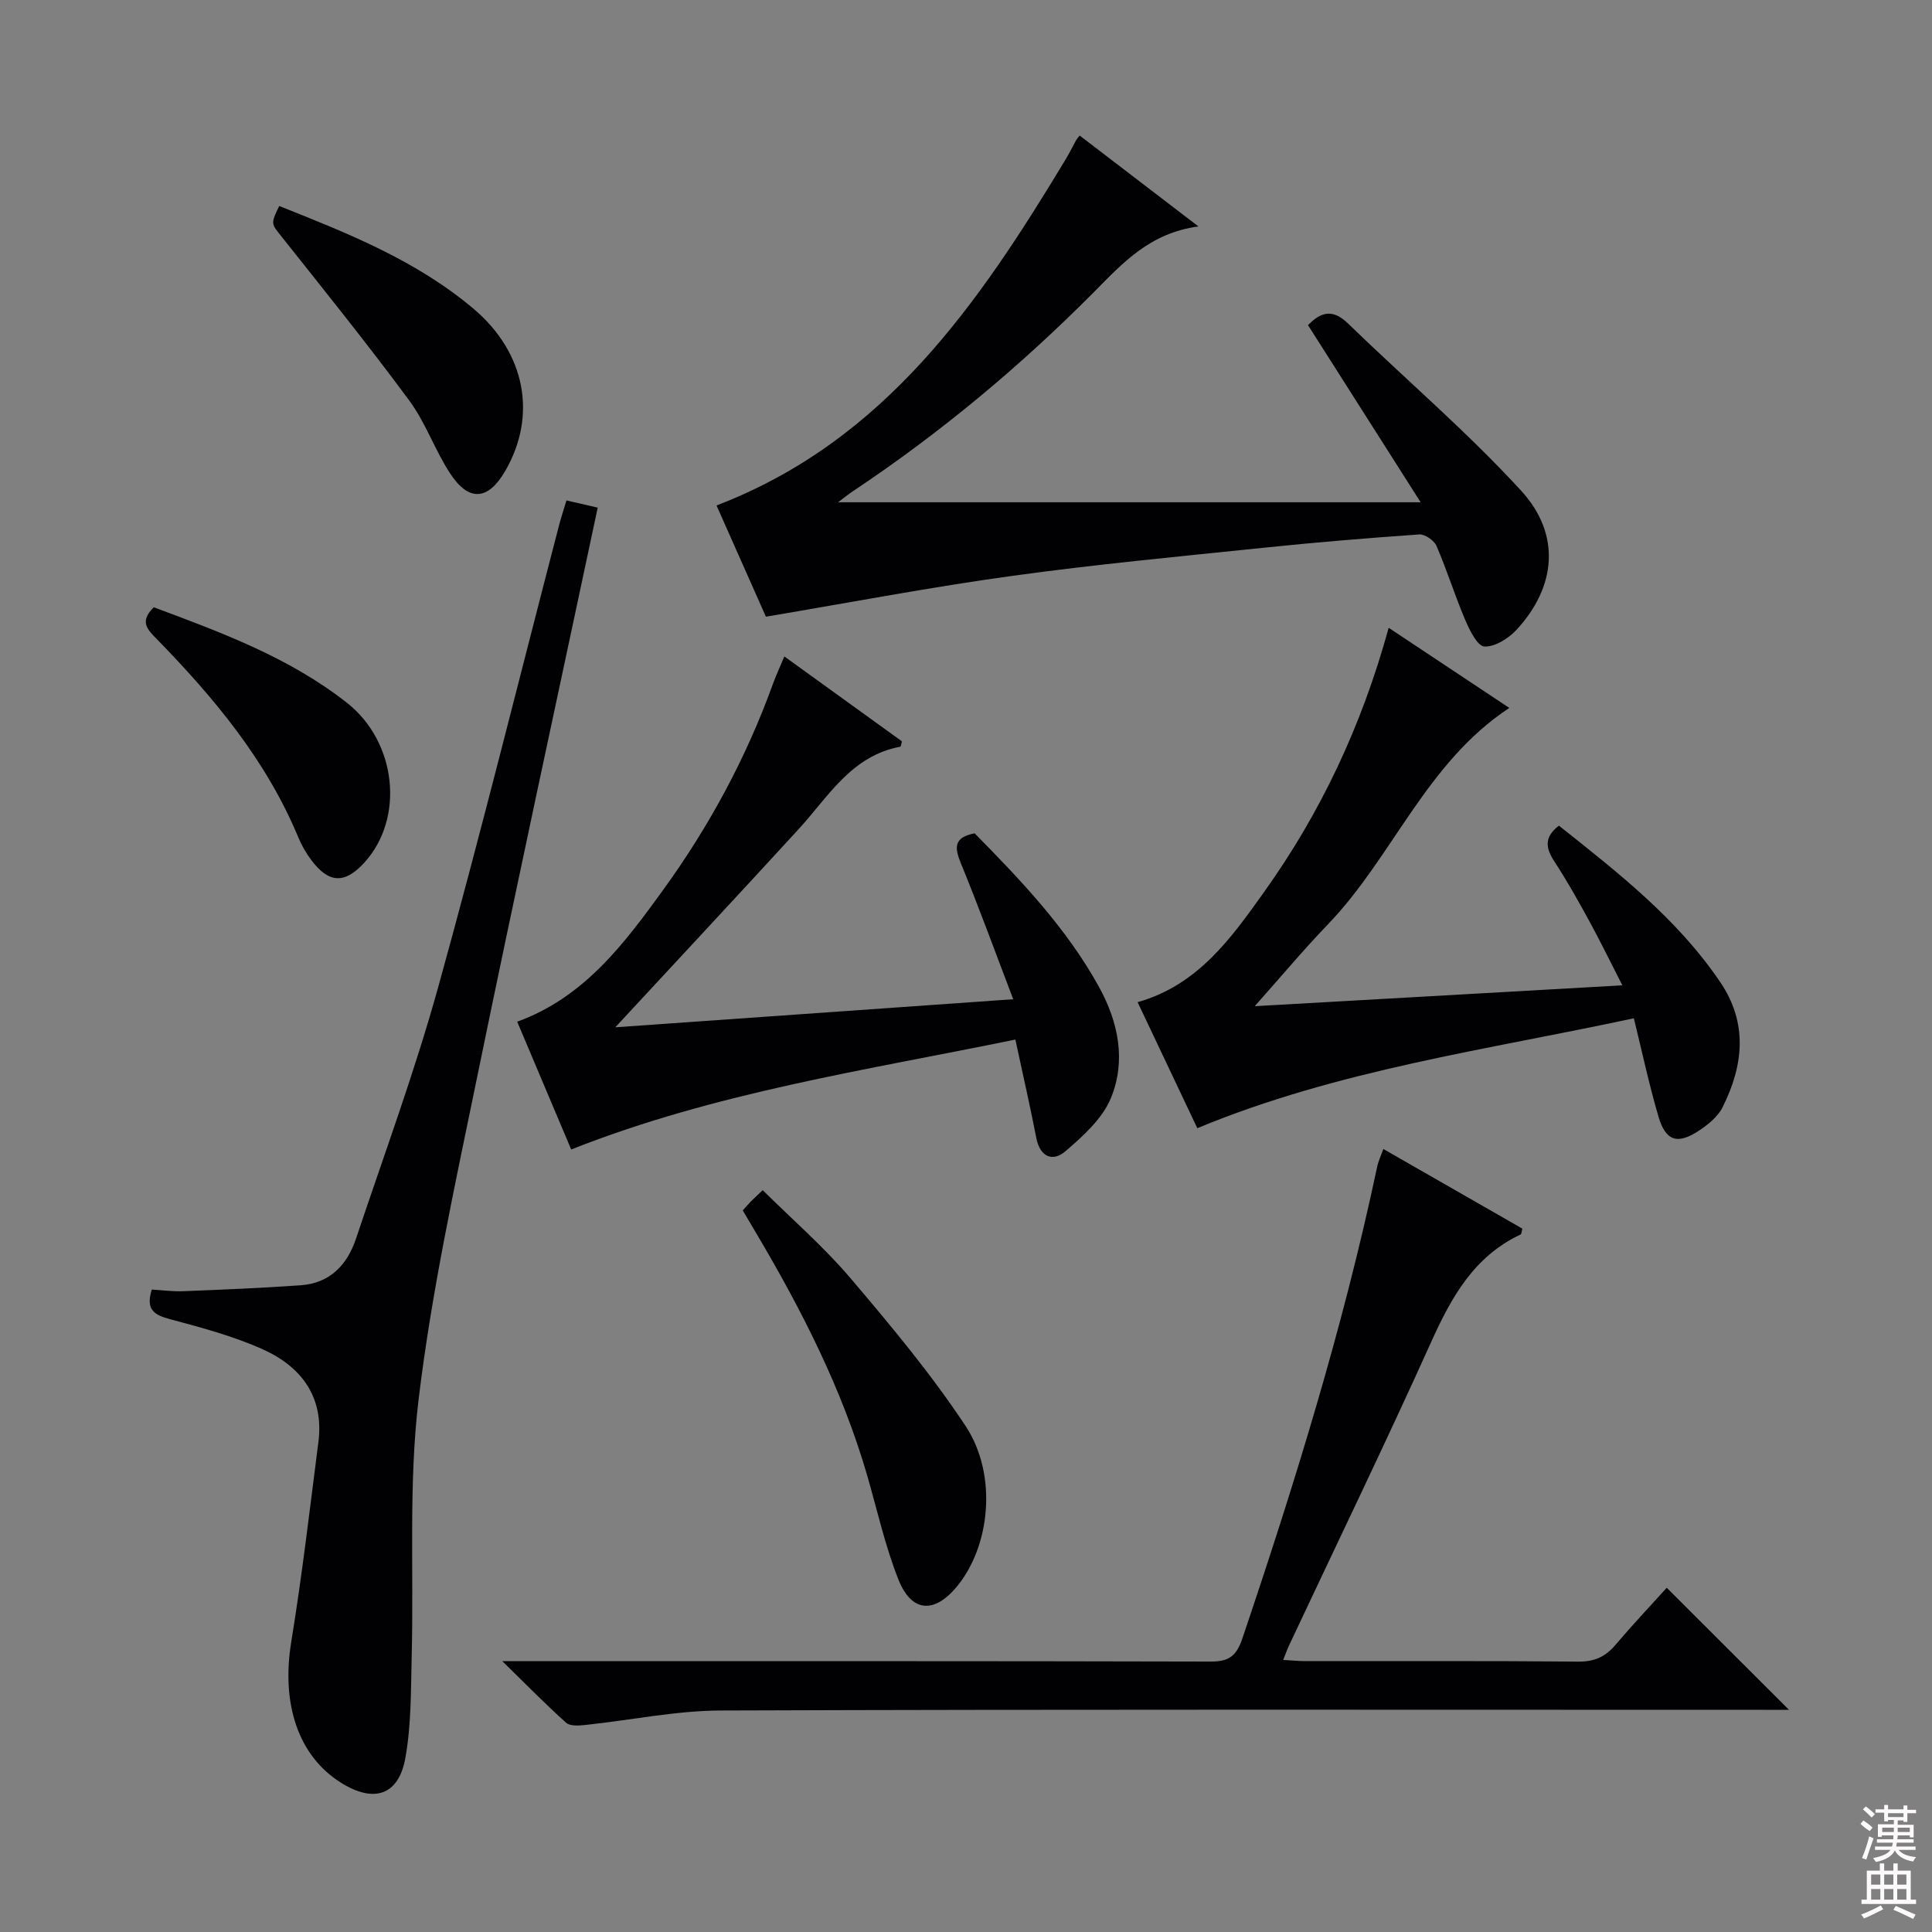 <svg enable-background="new 0 0 400 400" viewBox="0 0 400 400" xmlns="http://www.w3.org/2000/svg"><rect x="0" y="0" width="400" height="400" fill="#808080" stroke="none"/><g fill="#010103"><path d="m158.57 127.68c-3.13-7.04-6.74-15.19-10.22-23.03 34.9-13.38 54.28-41.83 72.29-71.67.77-1.28 1.43-2.63 2.15-3.94.16-.28.39-.53.74-.98 7.87 6.02 15.73 12.04 24.59 18.82-10.08 1.37-15.65 7.56-21.52 13.48-15.28 15.41-31.88 29.25-49.95 41.3-1.08.72-2.09 1.55-3.13 2.33h120.61c-8.34-13.12-15.78-24.8-23.32-36.67 2.68-2.76 5.1-3.43 8.3-.33 11.92 11.57 24.63 22.39 35.83 34.61 8.33 9.09 7.22 19.98-.99 28.82-1.66 1.78-4.47 3.55-6.63 3.43-1.45-.09-3.06-3.38-3.97-5.51-2.14-5.04-3.77-10.29-5.94-15.32-.49-1.13-2.4-2.45-3.56-2.37-10.77.75-21.53 1.64-32.27 2.76-17.35 1.8-34.74 3.43-52.01 5.82-16.74 2.3-33.35 5.48-51 8.45z"/><path d="m286.41 237.89c9.89 5.66 19.37 11.09 28.79 16.49-.19.63-.19 1.12-.38 1.21-9.65 4.54-14.33 12.98-18.51 22.25-9.49 21.05-19.56 41.83-29.38 62.73-.41.87-.73 1.78-1.26 3.1 1.81.1 3.22.25 4.64.25 18.82.02 37.65-.08 56.47.1 3.34.03 5.6-1.01 7.68-3.46 3.54-4.17 7.3-8.15 10.62-11.83 8.46 8.44 16.76 16.73 25.31 25.27-1.71 0-3.46 0-5.21 0-71.96 0-143.92-.12-215.88.14-9.38.03-18.75 2.01-28.14 3-1.31.14-3.13.27-3.94-.46-4.18-3.73-8.1-7.75-13.22-12.75h6.72c46.64 0 93.28-.04 139.92.08 3.79.01 5.33-1.11 6.58-4.79 10.84-32.09 20.86-64.4 27.89-97.57.21-1.11.73-2.18 1.3-3.76z"/><path d="m117.28 103.61c2.4.55 4.44 1.02 6.47 1.49-8.41 39.61-16.94 78.82-25.01 118.13-4.54 22.1-9.4 44.22-12.08 66.57-2.09 17.42-.97 35.22-1.42 52.85-.18 7.12-.06 14.34-1.31 21.3-1.39 7.79-6.53 9.4-13.31 5.16-8.92-5.58-12.41-16.39-10.32-29.17 2.24-13.74 3.85-27.58 5.62-41.38 1.19-9.26-3.47-15.54-11.37-19.13-6.14-2.78-12.78-4.55-19.32-6.3-3.25-.87-5.14-1.92-3.8-6.14 2.06.12 4.32.43 6.55.34 8.1-.32 16.2-.66 24.28-1.23 6.04-.42 9.63-4.22 11.45-9.66 5.78-17.29 12.12-34.44 16.99-51.98 8.87-31.97 16.84-64.19 25.2-96.3.36-1.29.78-2.55 1.38-4.55z"/><path d="m338.27 210.82c-30.41 6.56-61.17 10.64-90.38 22.76-3.98-8.39-8.09-17.06-12.36-26.09 12.52-3.55 19.38-13.27 26.22-22.86 11.68-16.37 20.17-34.31 25.76-54.65 8.47 5.63 16.64 11.06 24.98 16.59-17.25 11.35-24.11 30.83-37.57 44.82-5.04 5.24-9.71 10.83-15.14 16.93 25.48-1.44 50.25-2.85 76.11-4.32-2.45-4.79-4.5-9-6.74-13.11-2.31-4.23-4.66-8.45-7.3-12.48-1.82-2.77-2.25-5.06.91-7.47 12.13 9.65 24.46 19.21 33.38 32.37 5.8 8.56 4.82 17.28.51 25.92-.97 1.95-2.98 3.58-4.86 4.83-4.52 3-6.97 2.19-8.46-3.01-1.9-6.5-3.32-13.14-5.06-20.23z"/><path d="m118.26 237.99c-3.68-8.71-7.42-17.55-11.18-26.46 13.87-5.03 22.17-16.16 30.26-27.34 9.49-13.11 17.15-27.28 22.67-42.55.67-1.85 1.51-3.64 2.38-5.73 8.27 5.97 16.34 11.8 24.35 17.58-.17.56-.21 1.09-.35 1.11-10.15 1.89-14.9 10.37-21.1 17.13-12.56 13.7-25.24 27.29-37.9 40.96 26.62-1.88 53.93-3.8 82.39-5.81-3.79-9.92-7.12-19.08-10.82-28.09-1.34-3.26-1.58-5.41 2.83-6.26 9.49 9.65 19.02 19.59 25.76 31.83 4.04 7.34 5.61 15.29 2.45 22.99-1.76 4.27-5.77 7.87-9.42 11.01-2.59 2.22-5.24 1.24-6.02-2.74-1.29-6.64-2.8-13.24-4.34-20.39-31 6.37-62.17 10.96-91.96 22.76z"/><path d="m153.78 250.61c.79-.89 1.22-1.4 1.68-1.86.58-.59 1.2-1.14 2.45-2.34 6.12 6.07 12.65 11.73 18.18 18.23 8.37 9.85 16.72 19.85 23.83 30.61 6.68 10.12 5.09 24.95-1.85 33.28-4.66 5.6-9.34 5.31-12.05-1.48-2.74-6.88-4.36-14.22-6.42-21.37-5.16-17.85-13.5-34.24-22.9-50.14-.93-1.58-1.86-3.14-2.92-4.93z"/><path d="m57.81 42.65c14.19 5.64 28.4 11.27 40.26 21.3 10.75 9.1 13.17 22.11 6.53 33.56-3.5 6.04-7.47 6.45-11.32.64-3.2-4.83-5.11-10.56-8.53-15.2-8.48-11.49-17.45-22.62-26.33-33.81-2.27-2.84-2.45-2.7-.61-6.49z"/><path d="m31.84 125.73c14.06 5.24 28.05 10.4 39.97 19.76 10.32 8.11 12.01 23.88 3.63 33.1-4.03 4.43-7.34 4.33-10.95-.47-1.09-1.45-2.03-3.06-2.72-4.73-6.62-15.95-17.43-28.9-29.31-41.08-1.86-1.9-3.7-3.59-.62-6.58z"/></g><path d="m385.2 377.6.6-.7c.6.4 1.3.9 1.9 1.5l-.6.7c-.8-.5-1.4-1-1.9-1.5zm.3 7.1c.6-1.4 1.1-2.9 1.5-4.5.3.1.6.3.9.4-.5 1.4-1 2.9-1.5 4.4zm.2-10.1.6-.6c.7.5 1.3 1.1 1.9 1.6l-.7.7c-.6-.6-1.2-1.2-1.8-1.7zm8.4-.8h.8v.9h1.8v.7h-1.8v1.8h-.8v-.3h-1.2v.9h3.3v2.6h-.8v-.4h-2.5c0 .3 0 .6-.1.8h3.4v.7h-3.5c0 .3-.1.6-.1.8h4v.7h-3.5c.7.9 1.9 1.3 3.6 1.5-.2.2-.4.5-.6.9-1.9-.3-3.2-1.1-3.8-2.3-.5 1.1-1.8 2-3.9 2.4-.2-.3-.4-.5-.6-.8 1.9-.4 3.1-.9 3.6-1.7h-3.2v-.7h3.5c.1-.2.1-.5.2-.8h-3.3v-.7h3.4c0-.2 0-.5 0-.8h-2.4v.3h-.8v-2.6h3.3v-.9h-1.2v.3h-.8v-1.8h-1.8v-.7h1.8v-.9h.8v.9h3.2zm-4.4 5.5h2.4c0-.3 0-.6 0-.9h-2.4zm1.2-3.1h3.2v-.8h-3.2zm4.4 2.2h-2.4v.9h2.5v-.9z" fill="#fcfafa"/><path d="m389.2 385.8h.9v1.5h1.9v-1.5h.9v1.5h2.7v6h1.1v.9h-11.3v-.9h1.1v-6h2.7zm.2 8.7.5.8c-1.2.6-2.5 1.3-4 1.9-.2-.3-.3-.6-.6-.8 1.6-.6 3-1.3 4.1-1.9zm-2-4.3h1.9v-2.1h-1.9zm0 3.1h1.9v-2.2h-1.9zm2.7-3.1h1.9v-2.1h-1.9zm0 3.1h1.9v-2.2h-1.9zm2.4 1.3c1.4.6 2.7 1.2 4.1 1.8l-.5.9c-1.5-.7-2.8-1.4-4.1-1.9zm2.2-6.5h-1.9v2.1h1.9zm-1.9 5.2h1.9v-2.2h-1.9z" fill="#fcfafa"/></svg>